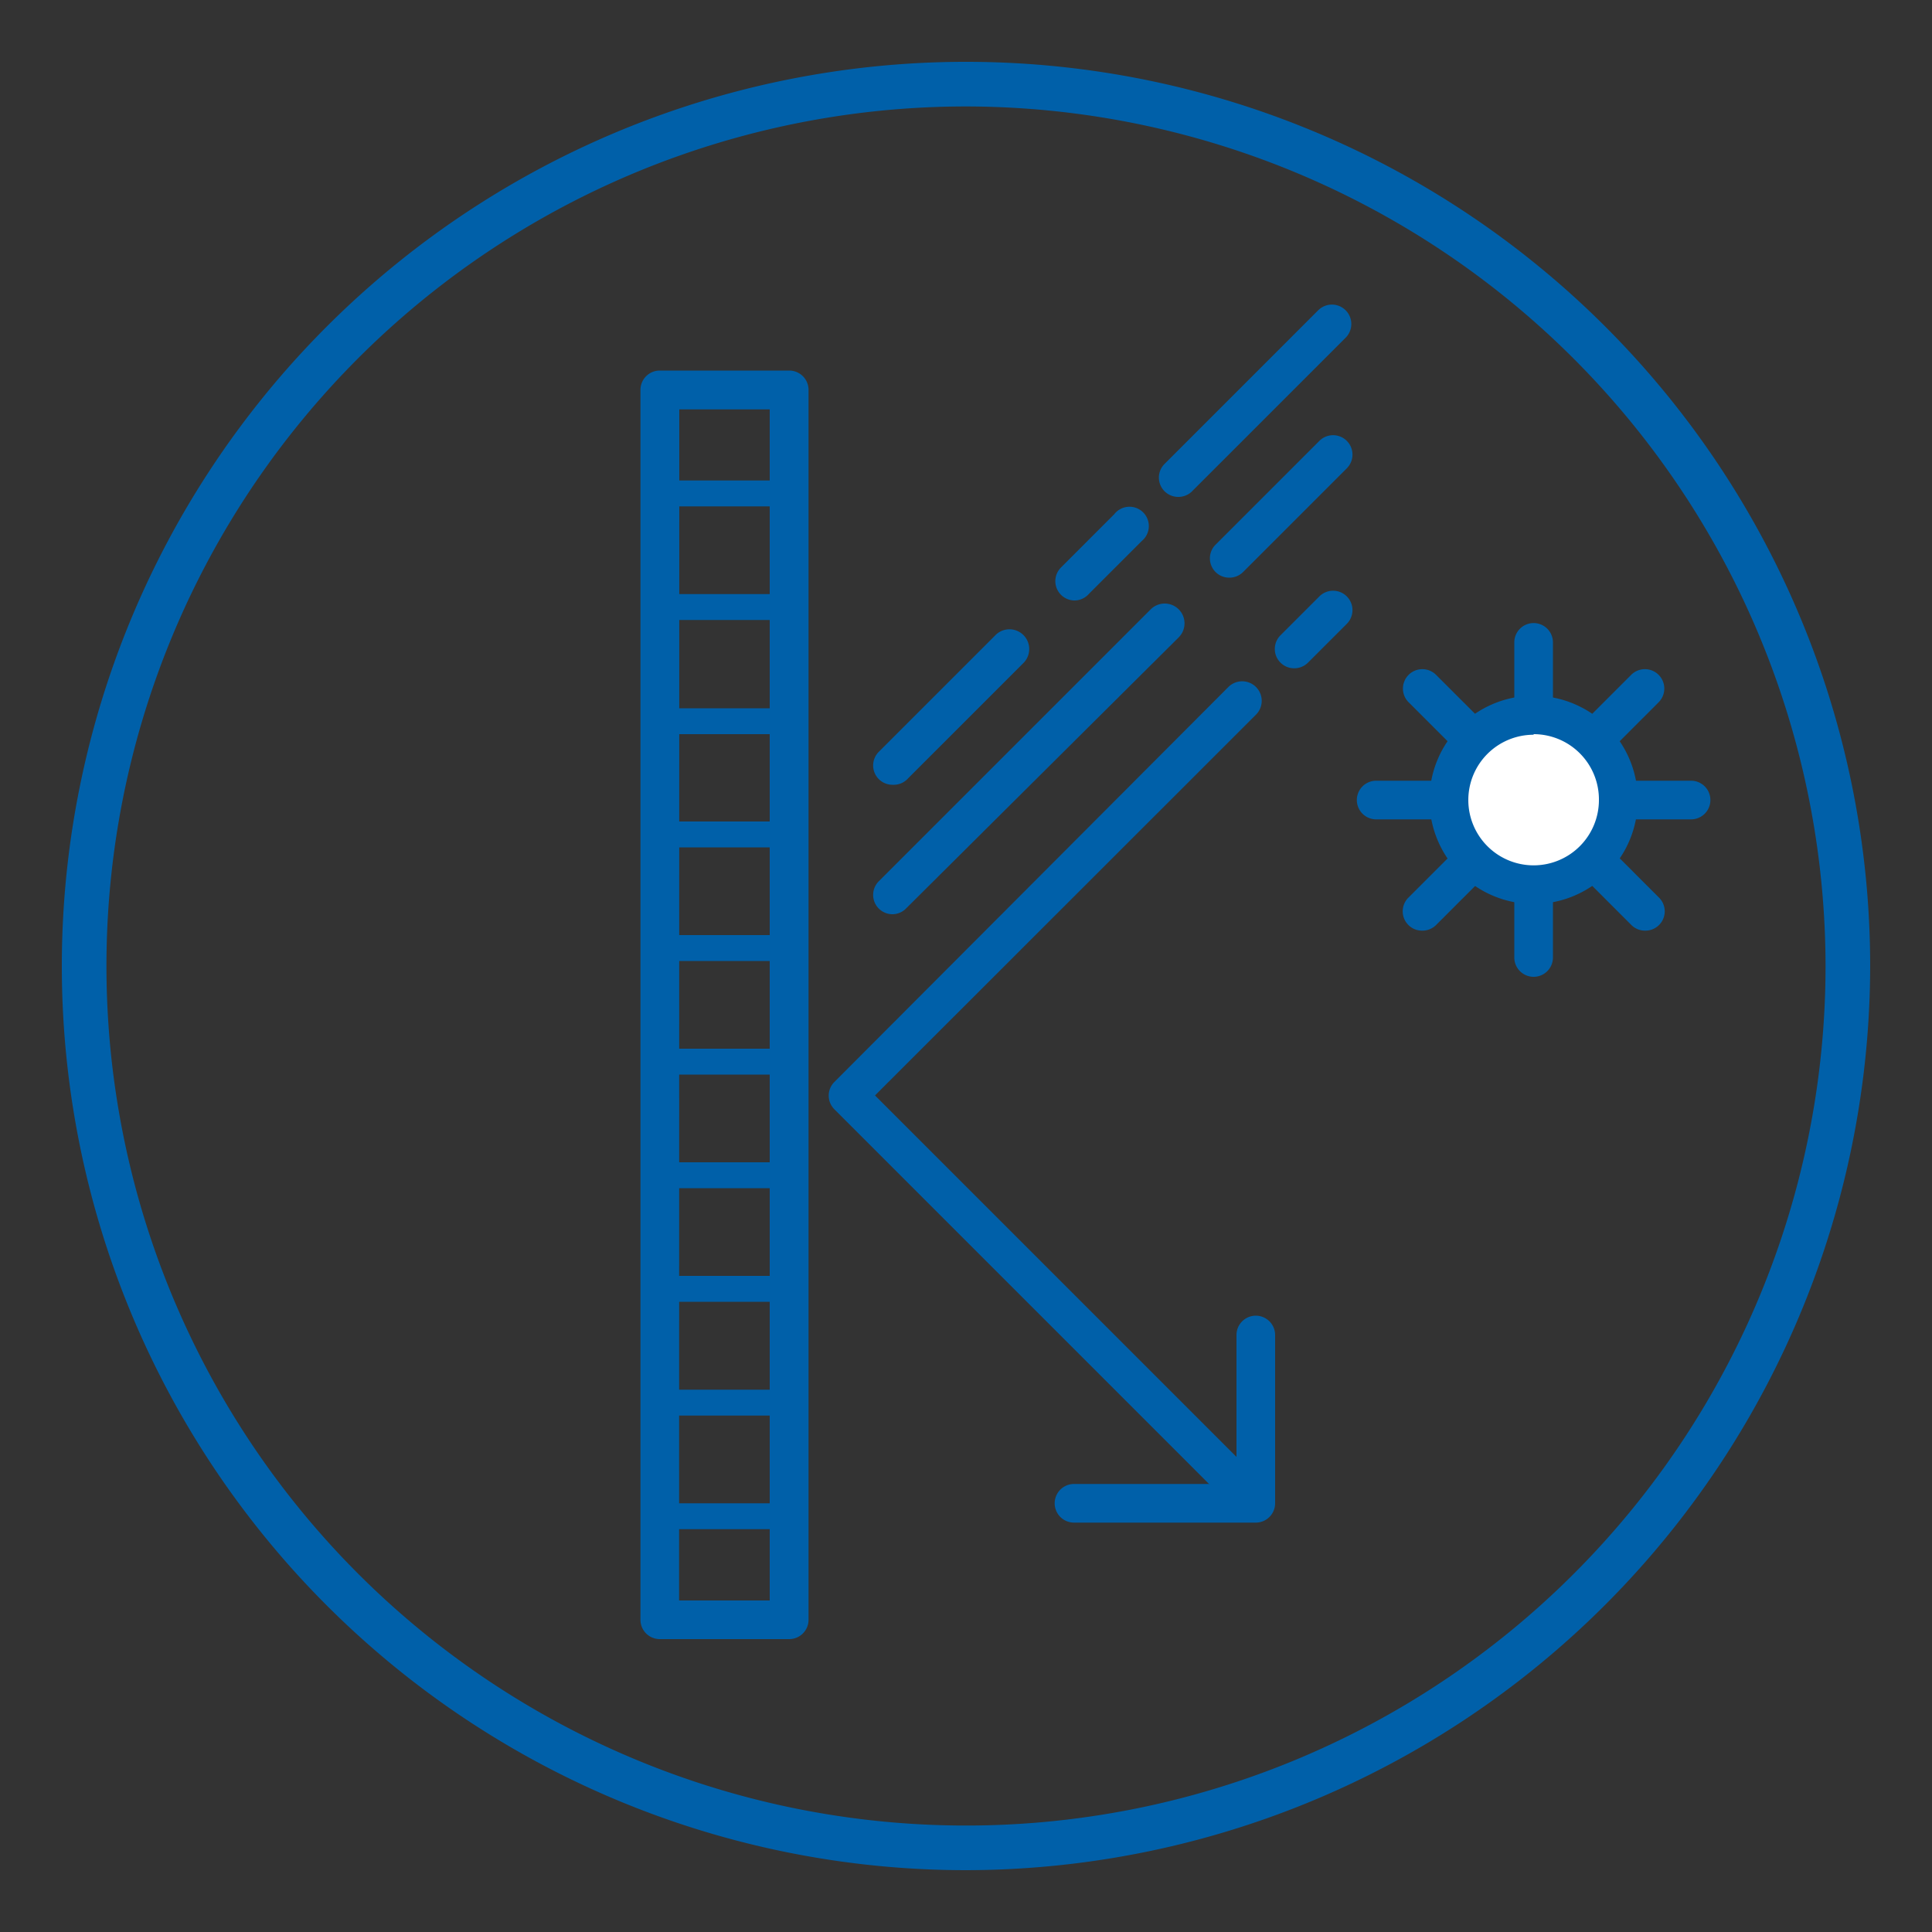 <svg id="Layer_1" data-name="Layer 1" xmlns="http://www.w3.org/2000/svg" viewBox="0 0 100 100"><rect x="0" y="0" width="100" height="100" fill="#333333" stroke="none"/><defs><style>.cls-1{fill:#0060a9;}.cls-2{fill:#fff;}</style></defs><title>Artboard 7</title><path class="cls-1" d="M50,96.8A46.8,46.8,0,1,1,96.8,50,46.86,46.86,0,0,1,50,96.8ZM50,5.51A44.49,44.49,0,1,0,94.49,50,44.54,44.54,0,0,0,50,5.51Z"/><path class="cls-1" d="M64,77.81a1,1,0,0,1-.71-.29l-20.1-20.1a1,1,0,0,1,0-1.42L63.59,35.55A1,1,0,0,1,65,37L45.29,56.7,64.68,76.09A1,1,0,0,1,64,77.81Z"/><path class="cls-1" d="M65,78.81H55.59a1,1,0,0,1,0-2H64V69.1a1,1,0,0,1,2,0v8.71A1,1,0,0,1,65,78.81Z"/><path class="cls-1" d="M46.21,47.32a1,1,0,0,1-.71-1.72L59.57,31.53A1,1,0,1,1,61,33L46.92,47A1,1,0,0,1,46.21,47.32Z"/><path class="cls-1" d="M63.64,29.9a1,1,0,0,1-.71-1.72l5.36-5.36a1,1,0,0,1,1.42,1.42L64.35,29.6A1,1,0,0,1,63.64,29.9Z"/><path class="cls-1" d="M46.21,40.62a1,1,0,0,1-.71-1.72l6-6A1,1,0,1,1,53,34.29l-6,6A1,1,0,0,1,46.21,40.62Z"/><path class="cls-1" d="M55.64,31.08a1,1,0,0,1-.71-1.72l2.74-2.74A1,1,0,1,1,59.1,28l-2.74,2.74A1,1,0,0,1,55.64,31.08Z"/><path class="cls-1" d="M61,25.72A1,1,0,0,1,60.29,24l7.94-7.94a1,1,0,0,1,1.42,1.42l-7.94,7.94A1,1,0,0,1,61,25.72Z"/><path class="cls-1" d="M67,34.59a1,1,0,0,1-.71-1.72l2-2a1,1,0,0,1,1.42,1.42l-2,2A1,1,0,0,1,67,34.59Z"/><path class="cls-1" d="M40.85,84.84h-6.7a1,1,0,0,1-1-1V20.18a1,1,0,0,1,1-1h6.7a1,1,0,0,1,1,1V83.84A1,1,0,0,1,40.85,84.84Zm-5.7-2h4.69V21.19H35.16Z"/><path class="cls-1" d="M40.18,26.21h-6a.67.67,0,1,1,0-1.34h6a.67.67,0,0,1,0,1.34Z"/><path class="cls-1" d="M40.18,32.09h-6a.67.67,0,1,1,0-1.34h6a.67.67,0,0,1,0,1.34Z"/><path class="cls-1" d="M40.18,38h-6a.67.67,0,1,1,0-1.34h6a.67.67,0,0,1,0,1.34Z"/><path class="cls-1" d="M40.18,43.86h-6a.67.67,0,1,1,0-1.34h6a.67.67,0,0,1,0,1.34Z"/><path class="cls-1" d="M40.18,49.74h-6a.67.67,0,1,1,0-1.34h6a.67.67,0,0,1,0,1.34Z"/><path class="cls-1" d="M40.18,55.62h-6a.67.67,0,1,1,0-1.34h6a.67.67,0,0,1,0,1.34Z"/><path class="cls-1" d="M40.18,61.5h-6a.67.67,0,1,1,0-1.34h6a.67.67,0,0,1,0,1.34Z"/><path class="cls-1" d="M40.18,67.38h-6a.67.67,0,1,1,0-1.34h6a.67.67,0,0,1,0,1.34Z"/><path class="cls-1" d="M40.18,73.27h-6a.67.67,0,1,1,0-1.34h6a.67.67,0,0,1,0,1.34Z"/><path class="cls-1" d="M40.18,79.15h-6a.67.67,0,1,1,0-1.34h6a.67.67,0,0,1,0,1.34Z"/><path class="cls-1" d="M79.38,50.56a1,1,0,0,1-1-1V33.25a1,1,0,1,1,2,0v16.3A1,1,0,0,1,79.38,50.56Z"/><path class="cls-1" d="M87.53,42.41H71.23a1,1,0,0,1,0-2h16.3a1,1,0,0,1,0,2Z"/><path class="cls-1" d="M73.62,48.17a1,1,0,0,1-.71-1.72L84.43,34.93a1,1,0,0,1,1.42,1.42L74.33,47.88A1,1,0,0,1,73.62,48.17Z"/><path class="cls-1" d="M85.15,48.17a1,1,0,0,1-.71-.29L72.91,36.35a1,1,0,0,1,1.42-1.42L85.86,46.45a1,1,0,0,1-.71,1.72Z"/><circle class="cls-2" cx="79.38" cy="41.4" r="4.38"/><path class="cls-1" d="M79.38,46.79a5.39,5.39,0,1,1,5.39-5.39A5.39,5.39,0,0,1,79.38,46.79Zm0-8.76a3.38,3.38,0,1,0,3.38,3.38A3.38,3.38,0,0,0,79.38,38Z"/></svg>